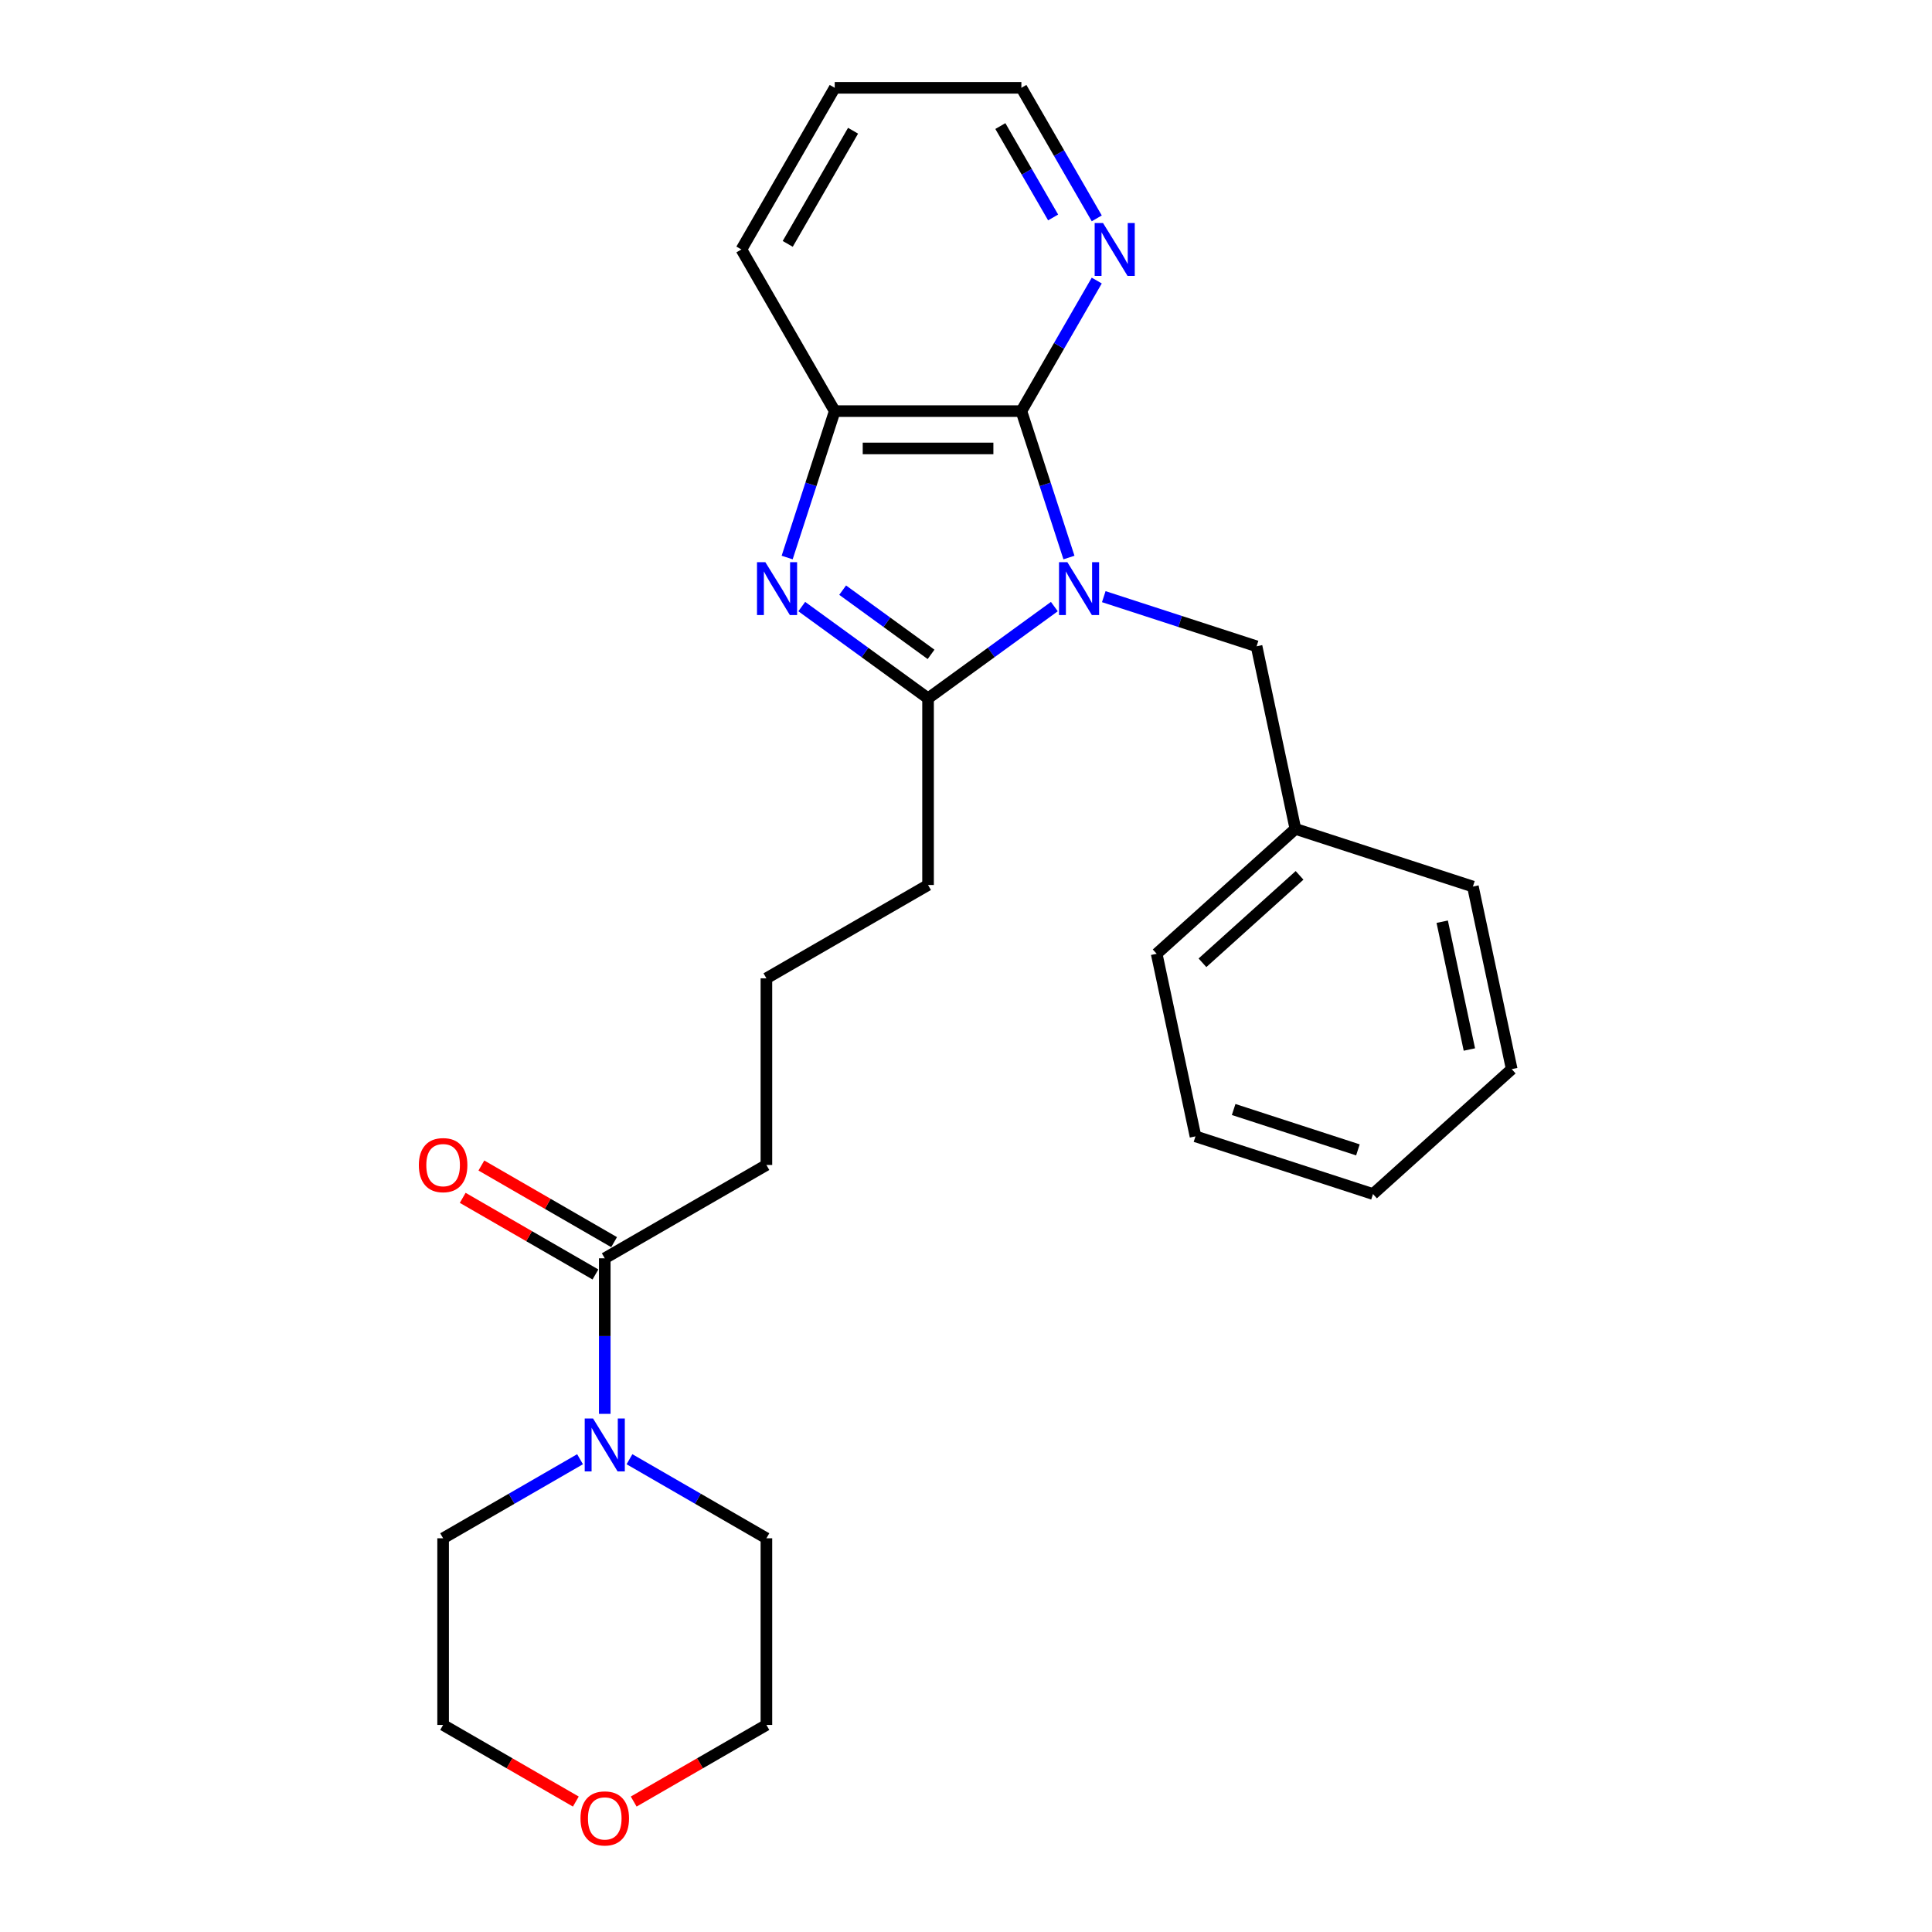 <?xml version='1.0' encoding='iso-8859-1'?>
<svg version='1.1' baseProfile='full'
              xmlns='http://www.w3.org/2000/svg'
                      xmlns:rdkit='http://www.rdkit.org/xml'
                      xmlns:xlink='http://www.w3.org/1999/xlink'
                  xml:space='preserve'
width='1000px' height='1000px' viewBox='0 0 1000 1000'>
<!-- END OF HEADER -->
<rect style='opacity:1.0;fill:#FFFFFF;stroke:none' width='1000' height='1000' x='0' y='0'> </rect>
<path class='bond-0' d='M 545.729,313.967 L 513.045,337.714' style='fill:none;fill-rule:evenodd;stroke:#0000FF;stroke-width:6px;stroke-linecap:butt;stroke-linejoin:miter;stroke-opacity:1' />
<path class='bond-0' d='M 513.045,337.714 L 480.36,361.461' style='fill:none;fill-rule:evenodd;stroke:#000000;stroke-width:6px;stroke-linecap:butt;stroke-linejoin:miter;stroke-opacity:1' />
<path class='bond-2' d='M 553.291,288.578 L 540.978,250.685' style='fill:none;fill-rule:evenodd;stroke:#0000FF;stroke-width:6px;stroke-linecap:butt;stroke-linejoin:miter;stroke-opacity:1' />
<path class='bond-2' d='M 540.978,250.685 L 528.666,212.791' style='fill:none;fill-rule:evenodd;stroke:#000000;stroke-width:6px;stroke-linecap:butt;stroke-linejoin:miter;stroke-opacity:1' />
<path class='bond-6' d='M 571.312,308.83 L 610.858,321.679' style='fill:none;fill-rule:evenodd;stroke:#0000FF;stroke-width:6px;stroke-linecap:butt;stroke-linejoin:miter;stroke-opacity:1' />
<path class='bond-6' d='M 610.858,321.679 L 650.403,334.528' style='fill:none;fill-rule:evenodd;stroke:#000000;stroke-width:6px;stroke-linecap:butt;stroke-linejoin:miter;stroke-opacity:1' />
<path class='bond-1' d='M 480.36,361.461 L 447.675,337.714' style='fill:none;fill-rule:evenodd;stroke:#000000;stroke-width:6px;stroke-linecap:butt;stroke-linejoin:miter;stroke-opacity:1' />
<path class='bond-1' d='M 447.675,337.714 L 414.991,313.967' style='fill:none;fill-rule:evenodd;stroke:#0000FF;stroke-width:6px;stroke-linecap:butt;stroke-linejoin:miter;stroke-opacity:1' />
<path class='bond-1' d='M 481.912,338.705 L 459.033,322.082' style='fill:none;fill-rule:evenodd;stroke:#000000;stroke-width:6px;stroke-linecap:butt;stroke-linejoin:miter;stroke-opacity:1' />
<path class='bond-1' d='M 459.033,322.082 L 436.154,305.459' style='fill:none;fill-rule:evenodd;stroke:#0000FF;stroke-width:6px;stroke-linecap:butt;stroke-linejoin:miter;stroke-opacity:1' />
<path class='bond-10' d='M 480.36,361.461 L 480.36,458.072' style='fill:none;fill-rule:evenodd;stroke:#000000;stroke-width:6px;stroke-linecap:butt;stroke-linejoin:miter;stroke-opacity:1' />
<path class='bond-26' d='M 407.429,288.578 L 419.742,250.685' style='fill:none;fill-rule:evenodd;stroke:#0000FF;stroke-width:6px;stroke-linecap:butt;stroke-linejoin:miter;stroke-opacity:1' />
<path class='bond-26' d='M 419.742,250.685 L 432.054,212.791' style='fill:none;fill-rule:evenodd;stroke:#000000;stroke-width:6px;stroke-linecap:butt;stroke-linejoin:miter;stroke-opacity:1' />
<path class='bond-3' d='M 528.666,212.791 L 432.054,212.791' style='fill:none;fill-rule:evenodd;stroke:#000000;stroke-width:6px;stroke-linecap:butt;stroke-linejoin:miter;stroke-opacity:1' />
<path class='bond-3' d='M 514.174,232.113 L 446.546,232.113' style='fill:none;fill-rule:evenodd;stroke:#000000;stroke-width:6px;stroke-linecap:butt;stroke-linejoin:miter;stroke-opacity:1' />
<path class='bond-7' d='M 528.666,212.791 L 548.172,179.004' style='fill:none;fill-rule:evenodd;stroke:#000000;stroke-width:6px;stroke-linecap:butt;stroke-linejoin:miter;stroke-opacity:1' />
<path class='bond-7' d='M 548.172,179.004 L 567.679,145.218' style='fill:none;fill-rule:evenodd;stroke:#0000FF;stroke-width:6px;stroke-linecap:butt;stroke-linejoin:miter;stroke-opacity:1' />
<path class='bond-15' d='M 432.054,212.791 L 383.748,129.123' style='fill:none;fill-rule:evenodd;stroke:#000000;stroke-width:6px;stroke-linecap:butt;stroke-linejoin:miter;stroke-opacity:1' />
<path class='bond-4' d='M 313.024,731.811 L 313.024,691.553' style='fill:none;fill-rule:evenodd;stroke:#0000FF;stroke-width:6px;stroke-linecap:butt;stroke-linejoin:miter;stroke-opacity:1' />
<path class='bond-4' d='M 313.024,691.553 L 313.024,651.295' style='fill:none;fill-rule:evenodd;stroke:#000000;stroke-width:6px;stroke-linecap:butt;stroke-linejoin:miter;stroke-opacity:1' />
<path class='bond-12' d='M 325.815,755.292 L 361.254,775.752' style='fill:none;fill-rule:evenodd;stroke:#0000FF;stroke-width:6px;stroke-linecap:butt;stroke-linejoin:miter;stroke-opacity:1' />
<path class='bond-12' d='M 361.254,775.752 L 396.692,796.213' style='fill:none;fill-rule:evenodd;stroke:#000000;stroke-width:6px;stroke-linecap:butt;stroke-linejoin:miter;stroke-opacity:1' />
<path class='bond-13' d='M 300.232,755.292 L 264.794,775.752' style='fill:none;fill-rule:evenodd;stroke:#0000FF;stroke-width:6px;stroke-linecap:butt;stroke-linejoin:miter;stroke-opacity:1' />
<path class='bond-13' d='M 264.794,775.752 L 229.356,796.213' style='fill:none;fill-rule:evenodd;stroke:#000000;stroke-width:6px;stroke-linecap:butt;stroke-linejoin:miter;stroke-opacity:1' />
<path class='bond-5' d='M 313.024,651.295 L 396.692,602.99' style='fill:none;fill-rule:evenodd;stroke:#000000;stroke-width:6px;stroke-linecap:butt;stroke-linejoin:miter;stroke-opacity:1' />
<path class='bond-8' d='M 317.854,642.929 L 283.508,623.099' style='fill:none;fill-rule:evenodd;stroke:#000000;stroke-width:6px;stroke-linecap:butt;stroke-linejoin:miter;stroke-opacity:1' />
<path class='bond-8' d='M 283.508,623.099 L 249.161,603.269' style='fill:none;fill-rule:evenodd;stroke:#FF0000;stroke-width:6px;stroke-linecap:butt;stroke-linejoin:miter;stroke-opacity:1' />
<path class='bond-8' d='M 308.193,659.662 L 273.847,639.832' style='fill:none;fill-rule:evenodd;stroke:#000000;stroke-width:6px;stroke-linecap:butt;stroke-linejoin:miter;stroke-opacity:1' />
<path class='bond-8' d='M 273.847,639.832 L 239.5,620.002' style='fill:none;fill-rule:evenodd;stroke:#FF0000;stroke-width:6px;stroke-linecap:butt;stroke-linejoin:miter;stroke-opacity:1' />
<path class='bond-11' d='M 650.403,334.528 L 670.49,429.029' style='fill:none;fill-rule:evenodd;stroke:#000000;stroke-width:6px;stroke-linecap:butt;stroke-linejoin:miter;stroke-opacity:1' />
<path class='bond-17' d='M 567.679,113.027 L 548.172,79.241' style='fill:none;fill-rule:evenodd;stroke:#0000FF;stroke-width:6px;stroke-linecap:butt;stroke-linejoin:miter;stroke-opacity:1' />
<path class='bond-17' d='M 548.172,79.241 L 528.666,45.455' style='fill:none;fill-rule:evenodd;stroke:#000000;stroke-width:6px;stroke-linecap:butt;stroke-linejoin:miter;stroke-opacity:1' />
<path class='bond-17' d='M 545.093,112.552 L 531.439,88.902' style='fill:none;fill-rule:evenodd;stroke:#0000FF;stroke-width:6px;stroke-linecap:butt;stroke-linejoin:miter;stroke-opacity:1' />
<path class='bond-17' d='M 531.439,88.902 L 517.784,65.252' style='fill:none;fill-rule:evenodd;stroke:#000000;stroke-width:6px;stroke-linecap:butt;stroke-linejoin:miter;stroke-opacity:1' />
<path class='bond-9' d='M 298.049,932.484 L 263.702,912.654' style='fill:none;fill-rule:evenodd;stroke:#FF0000;stroke-width:6px;stroke-linecap:butt;stroke-linejoin:miter;stroke-opacity:1' />
<path class='bond-9' d='M 263.702,912.654 L 229.356,892.824' style='fill:none;fill-rule:evenodd;stroke:#000000;stroke-width:6px;stroke-linecap:butt;stroke-linejoin:miter;stroke-opacity:1' />
<path class='bond-29' d='M 327.999,932.484 L 362.345,912.654' style='fill:none;fill-rule:evenodd;stroke:#FF0000;stroke-width:6px;stroke-linecap:butt;stroke-linejoin:miter;stroke-opacity:1' />
<path class='bond-29' d='M 362.345,912.654 L 396.692,892.824' style='fill:none;fill-rule:evenodd;stroke:#000000;stroke-width:6px;stroke-linecap:butt;stroke-linejoin:miter;stroke-opacity:1' />
<path class='bond-16' d='M 480.36,458.072 L 396.692,506.378' style='fill:none;fill-rule:evenodd;stroke:#000000;stroke-width:6px;stroke-linecap:butt;stroke-linejoin:miter;stroke-opacity:1' />
<path class='bond-20' d='M 670.49,429.029 L 598.694,493.675' style='fill:none;fill-rule:evenodd;stroke:#000000;stroke-width:6px;stroke-linecap:butt;stroke-linejoin:miter;stroke-opacity:1' />
<path class='bond-20' d='M 672.65,453.085 L 622.392,498.337' style='fill:none;fill-rule:evenodd;stroke:#000000;stroke-width:6px;stroke-linecap:butt;stroke-linejoin:miter;stroke-opacity:1' />
<path class='bond-21' d='M 670.49,429.029 L 762.373,458.883' style='fill:none;fill-rule:evenodd;stroke:#000000;stroke-width:6px;stroke-linecap:butt;stroke-linejoin:miter;stroke-opacity:1' />
<path class='bond-18' d='M 396.692,796.213 L 396.692,892.824' style='fill:none;fill-rule:evenodd;stroke:#000000;stroke-width:6px;stroke-linecap:butt;stroke-linejoin:miter;stroke-opacity:1' />
<path class='bond-19' d='M 229.356,796.213 L 229.356,892.824' style='fill:none;fill-rule:evenodd;stroke:#000000;stroke-width:6px;stroke-linecap:butt;stroke-linejoin:miter;stroke-opacity:1' />
<path class='bond-14' d='M 396.692,602.99 L 396.692,506.378' style='fill:none;fill-rule:evenodd;stroke:#000000;stroke-width:6px;stroke-linecap:butt;stroke-linejoin:miter;stroke-opacity:1' />
<path class='bond-27' d='M 383.748,129.123 L 432.054,45.455' style='fill:none;fill-rule:evenodd;stroke:#000000;stroke-width:6px;stroke-linecap:butt;stroke-linejoin:miter;stroke-opacity:1' />
<path class='bond-27' d='M 407.728,126.234 L 441.542,67.666' style='fill:none;fill-rule:evenodd;stroke:#000000;stroke-width:6px;stroke-linecap:butt;stroke-linejoin:miter;stroke-opacity:1' />
<path class='bond-22' d='M 528.666,45.455 L 432.054,45.455' style='fill:none;fill-rule:evenodd;stroke:#000000;stroke-width:6px;stroke-linecap:butt;stroke-linejoin:miter;stroke-opacity:1' />
<path class='bond-24' d='M 598.694,493.675 L 618.78,588.175' style='fill:none;fill-rule:evenodd;stroke:#000000;stroke-width:6px;stroke-linecap:butt;stroke-linejoin:miter;stroke-opacity:1' />
<path class='bond-23' d='M 762.373,458.883 L 782.46,553.384' style='fill:none;fill-rule:evenodd;stroke:#000000;stroke-width:6px;stroke-linecap:butt;stroke-linejoin:miter;stroke-opacity:1' />
<path class='bond-23' d='M 746.486,477.076 L 760.547,543.226' style='fill:none;fill-rule:evenodd;stroke:#000000;stroke-width:6px;stroke-linecap:butt;stroke-linejoin:miter;stroke-opacity:1' />
<path class='bond-25' d='M 782.46,553.384 L 710.664,618.03' style='fill:none;fill-rule:evenodd;stroke:#000000;stroke-width:6px;stroke-linecap:butt;stroke-linejoin:miter;stroke-opacity:1' />
<path class='bond-28' d='M 618.78,588.175 L 710.664,618.03' style='fill:none;fill-rule:evenodd;stroke:#000000;stroke-width:6px;stroke-linecap:butt;stroke-linejoin:miter;stroke-opacity:1' />
<path class='bond-28' d='M 638.534,574.277 L 702.852,595.175' style='fill:none;fill-rule:evenodd;stroke:#000000;stroke-width:6px;stroke-linecap:butt;stroke-linejoin:miter;stroke-opacity:1' />
<path  class='atom-0' d='M 552.473 290.994
L 561.438 305.485
Q 562.327 306.915, 563.757 309.504
Q 565.187 312.094, 565.264 312.248
L 565.264 290.994
L 568.896 290.994
L 568.896 318.354
L 565.148 318.354
L 555.525 302.51
Q 554.405 300.655, 553.207 298.529
Q 552.047 296.404, 551.7 295.747
L 551.7 318.354
L 548.144 318.354
L 548.144 290.994
L 552.473 290.994
' fill='#0000FF'/>
<path  class='atom-2' d='M 396.152 290.994
L 405.117 305.485
Q 406.006 306.915, 407.436 309.504
Q 408.866 312.094, 408.943 312.248
L 408.943 290.994
L 412.576 290.994
L 412.576 318.354
L 408.827 318.354
L 399.205 302.51
Q 398.084 300.655, 396.886 298.529
Q 395.727 296.404, 395.379 295.747
L 395.379 318.354
L 391.823 318.354
L 391.823 290.994
L 396.152 290.994
' fill='#0000FF'/>
<path  class='atom-5' d='M 306.976 734.227
L 315.941 748.719
Q 316.83 750.148, 318.26 752.738
Q 319.69 755.327, 319.767 755.481
L 319.767 734.227
L 323.4 734.227
L 323.4 761.587
L 319.651 761.587
L 310.029 745.743
Q 308.908 743.888, 307.71 741.762
Q 306.551 739.637, 306.203 738.98
L 306.203 761.587
L 302.648 761.587
L 302.648 734.227
L 306.976 734.227
' fill='#0000FF'/>
<path  class='atom-8' d='M 570.924 115.442
L 579.889 129.934
Q 580.778 131.364, 582.208 133.953
Q 583.638 136.542, 583.715 136.697
L 583.715 115.442
L 587.348 115.442
L 587.348 142.803
L 583.599 142.803
L 573.977 126.959
Q 572.856 125.104, 571.658 122.978
Q 570.499 120.853, 570.151 120.196
L 570.151 142.803
L 566.595 142.803
L 566.595 115.442
L 570.924 115.442
' fill='#0000FF'/>
<path  class='atom-9' d='M 216.796 603.067
Q 216.796 596.497, 220.042 592.826
Q 223.289 589.155, 229.356 589.155
Q 235.423 589.155, 238.669 592.826
Q 241.915 596.497, 241.915 603.067
Q 241.915 609.714, 238.63 613.501
Q 235.346 617.249, 229.356 617.249
Q 223.327 617.249, 220.042 613.501
Q 216.796 609.752, 216.796 603.067
M 229.356 614.158
Q 233.529 614.158, 235.771 611.375
Q 238.051 608.554, 238.051 603.067
Q 238.051 597.695, 235.771 594.99
Q 233.529 592.246, 229.356 592.246
Q 225.182 592.246, 222.902 594.952
Q 220.661 597.657, 220.661 603.067
Q 220.661 608.593, 222.902 611.375
Q 225.182 614.158, 229.356 614.158
' fill='#FF0000'/>
<path  class='atom-10' d='M 300.464 941.207
Q 300.464 934.638, 303.71 930.967
Q 306.957 927.295, 313.024 927.295
Q 319.091 927.295, 322.337 930.967
Q 325.583 934.638, 325.583 941.207
Q 325.583 947.854, 322.299 951.641
Q 319.014 955.39, 313.024 955.39
Q 306.995 955.39, 303.71 951.641
Q 300.464 947.893, 300.464 941.207
M 313.024 952.298
Q 317.197 952.298, 319.439 949.516
Q 321.719 946.695, 321.719 941.207
Q 321.719 935.836, 319.439 933.131
Q 317.197 930.387, 313.024 930.387
Q 308.85 930.387, 306.57 933.092
Q 304.329 935.797, 304.329 941.207
Q 304.329 946.734, 306.57 949.516
Q 308.85 952.298, 313.024 952.298
' fill='#FF0000'/>
</svg>
